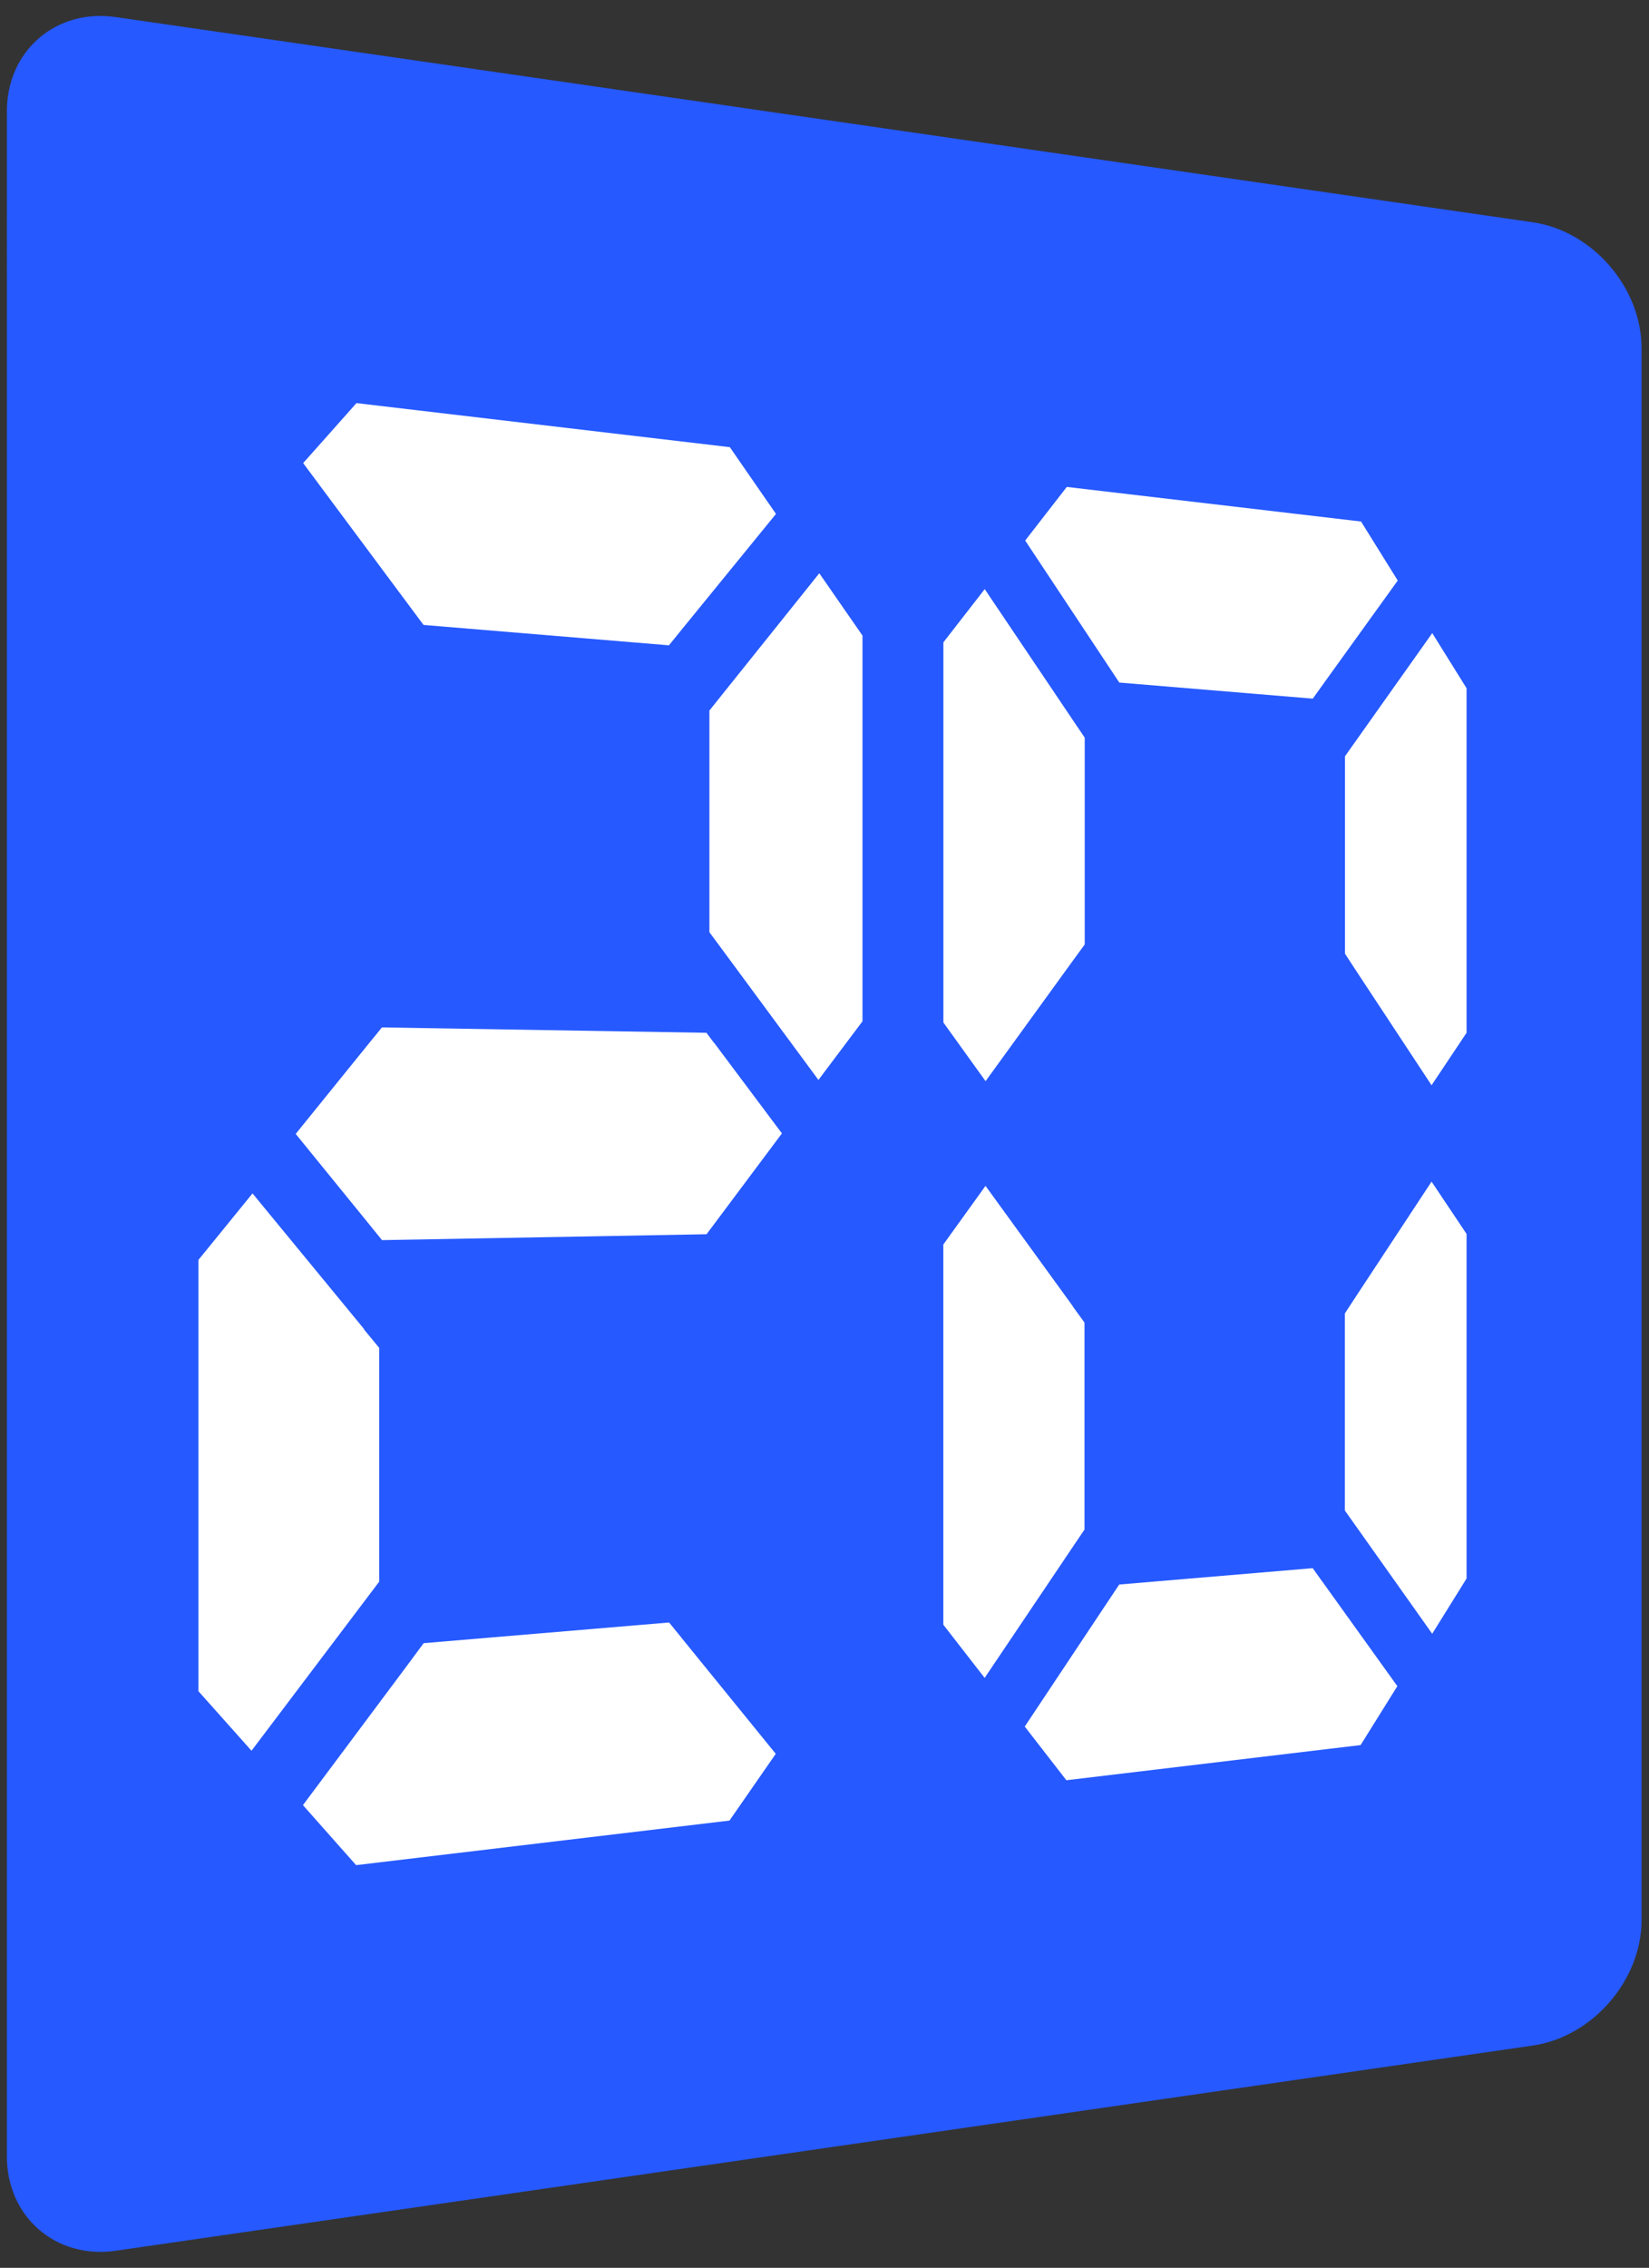 <?xml version="1.0" encoding="UTF-8"?>
<svg id="_20Min_logo" data-name="20Min_logo" xmlns="http://www.w3.org/2000/svg" viewBox="0 0 229.87 316"><rect x="0" y="0" width="229.87" height="316" fill="#333333" stroke="none"/>
  <defs>
    <style>
      .cls-1 {
        fill: #2659ff;
      }

      .cls-2 {
        fill: #fff;
      }
    </style>
  </defs>
  <path class="cls-1" d="M228.84,267.49c0,8.44-6.83,16.33-15.18,17.54l-197.52,28.59c-8.35,1.21-15.18-4.71-15.18-13.15V15.52C.95,7.09,7.78,1.17,16.13,2.38l197.52,28.59c8.35,1.21,15.18,9.1,15.18,17.54v218.99Z"/>
  <path class="cls-2" d="M120.23,88.55v53.76l-6.14,8.17-13.3-18.02-1.9-2.57v-30.88l1.87-2.34,13.45-16.79,6.02,8.68ZM108.17,71.61l-6.43-9.3-52.05-6.14-7.43,8.36,14.94,20.08,1.84,2.47,34.21,2.84,2.15-2.65h0s12.78-15.67,12.78-15.67ZM50.75,185.26v-.07l-15.55-18.9-7.54,9.27v60.09l7.4,8.3,15.67-20.74,2.13-2.82v-32.58l-2.1-2.54ZM94.95,228.14l-1.68-2.06-34.21,2.88-2.34,3.16-14.49,19.41,7.41,8.36,52.05-6.21,6.45-9.3-13.2-16.24ZM151.2,102.77l-1.67-2.47h0s-12.26-18.21-12.26-18.21l-5.76,7.41v52.98l5.88,8.17,12.15-16.76,1.67-2.29v-28.82ZM199.66,88.21l-10.69,15.08-1.48,2.09v27.51l1.49,2.28,10.58,16.05,4.88-7.31v-48.01l-4.79-7.69ZM194.85,80.9l-5.12-8.23-41.02-4.82-5.8,7.47,11.69,17.63,1.43,2.16,26.97,2.24,1.7-2.37,10.14-14.08ZM199.56,164.65l-10.6,16.09-1.49,2.28v27.45l1.49,2.1h0s10.69,15.08,10.69,15.08l4.79-7.7v-48.01l-4.88-7.29ZM149.53,182.04v-.06l-12.15-16.74-5.88,8.17v52.98l5.76,7.41,12.25-18.2,1.67-2.47v-28.84l-1.65-2.27ZM184.32,220.37l-1.33-1.86-26.97,2.28-1.84,2.76-11.33,17.03,5.8,7.48,41.02-4.9,5.12-8.21-10.47-14.59ZM99.53,145.3h-.01l-1.04-1.39-45.24-.75-1.15,1.42h-.01l-10.86,13.42,10.2,12.54,1.83,2.26,45.24-.82,1.26-1.68,9.25-12.37-9.46-12.64Z"/>
</svg>